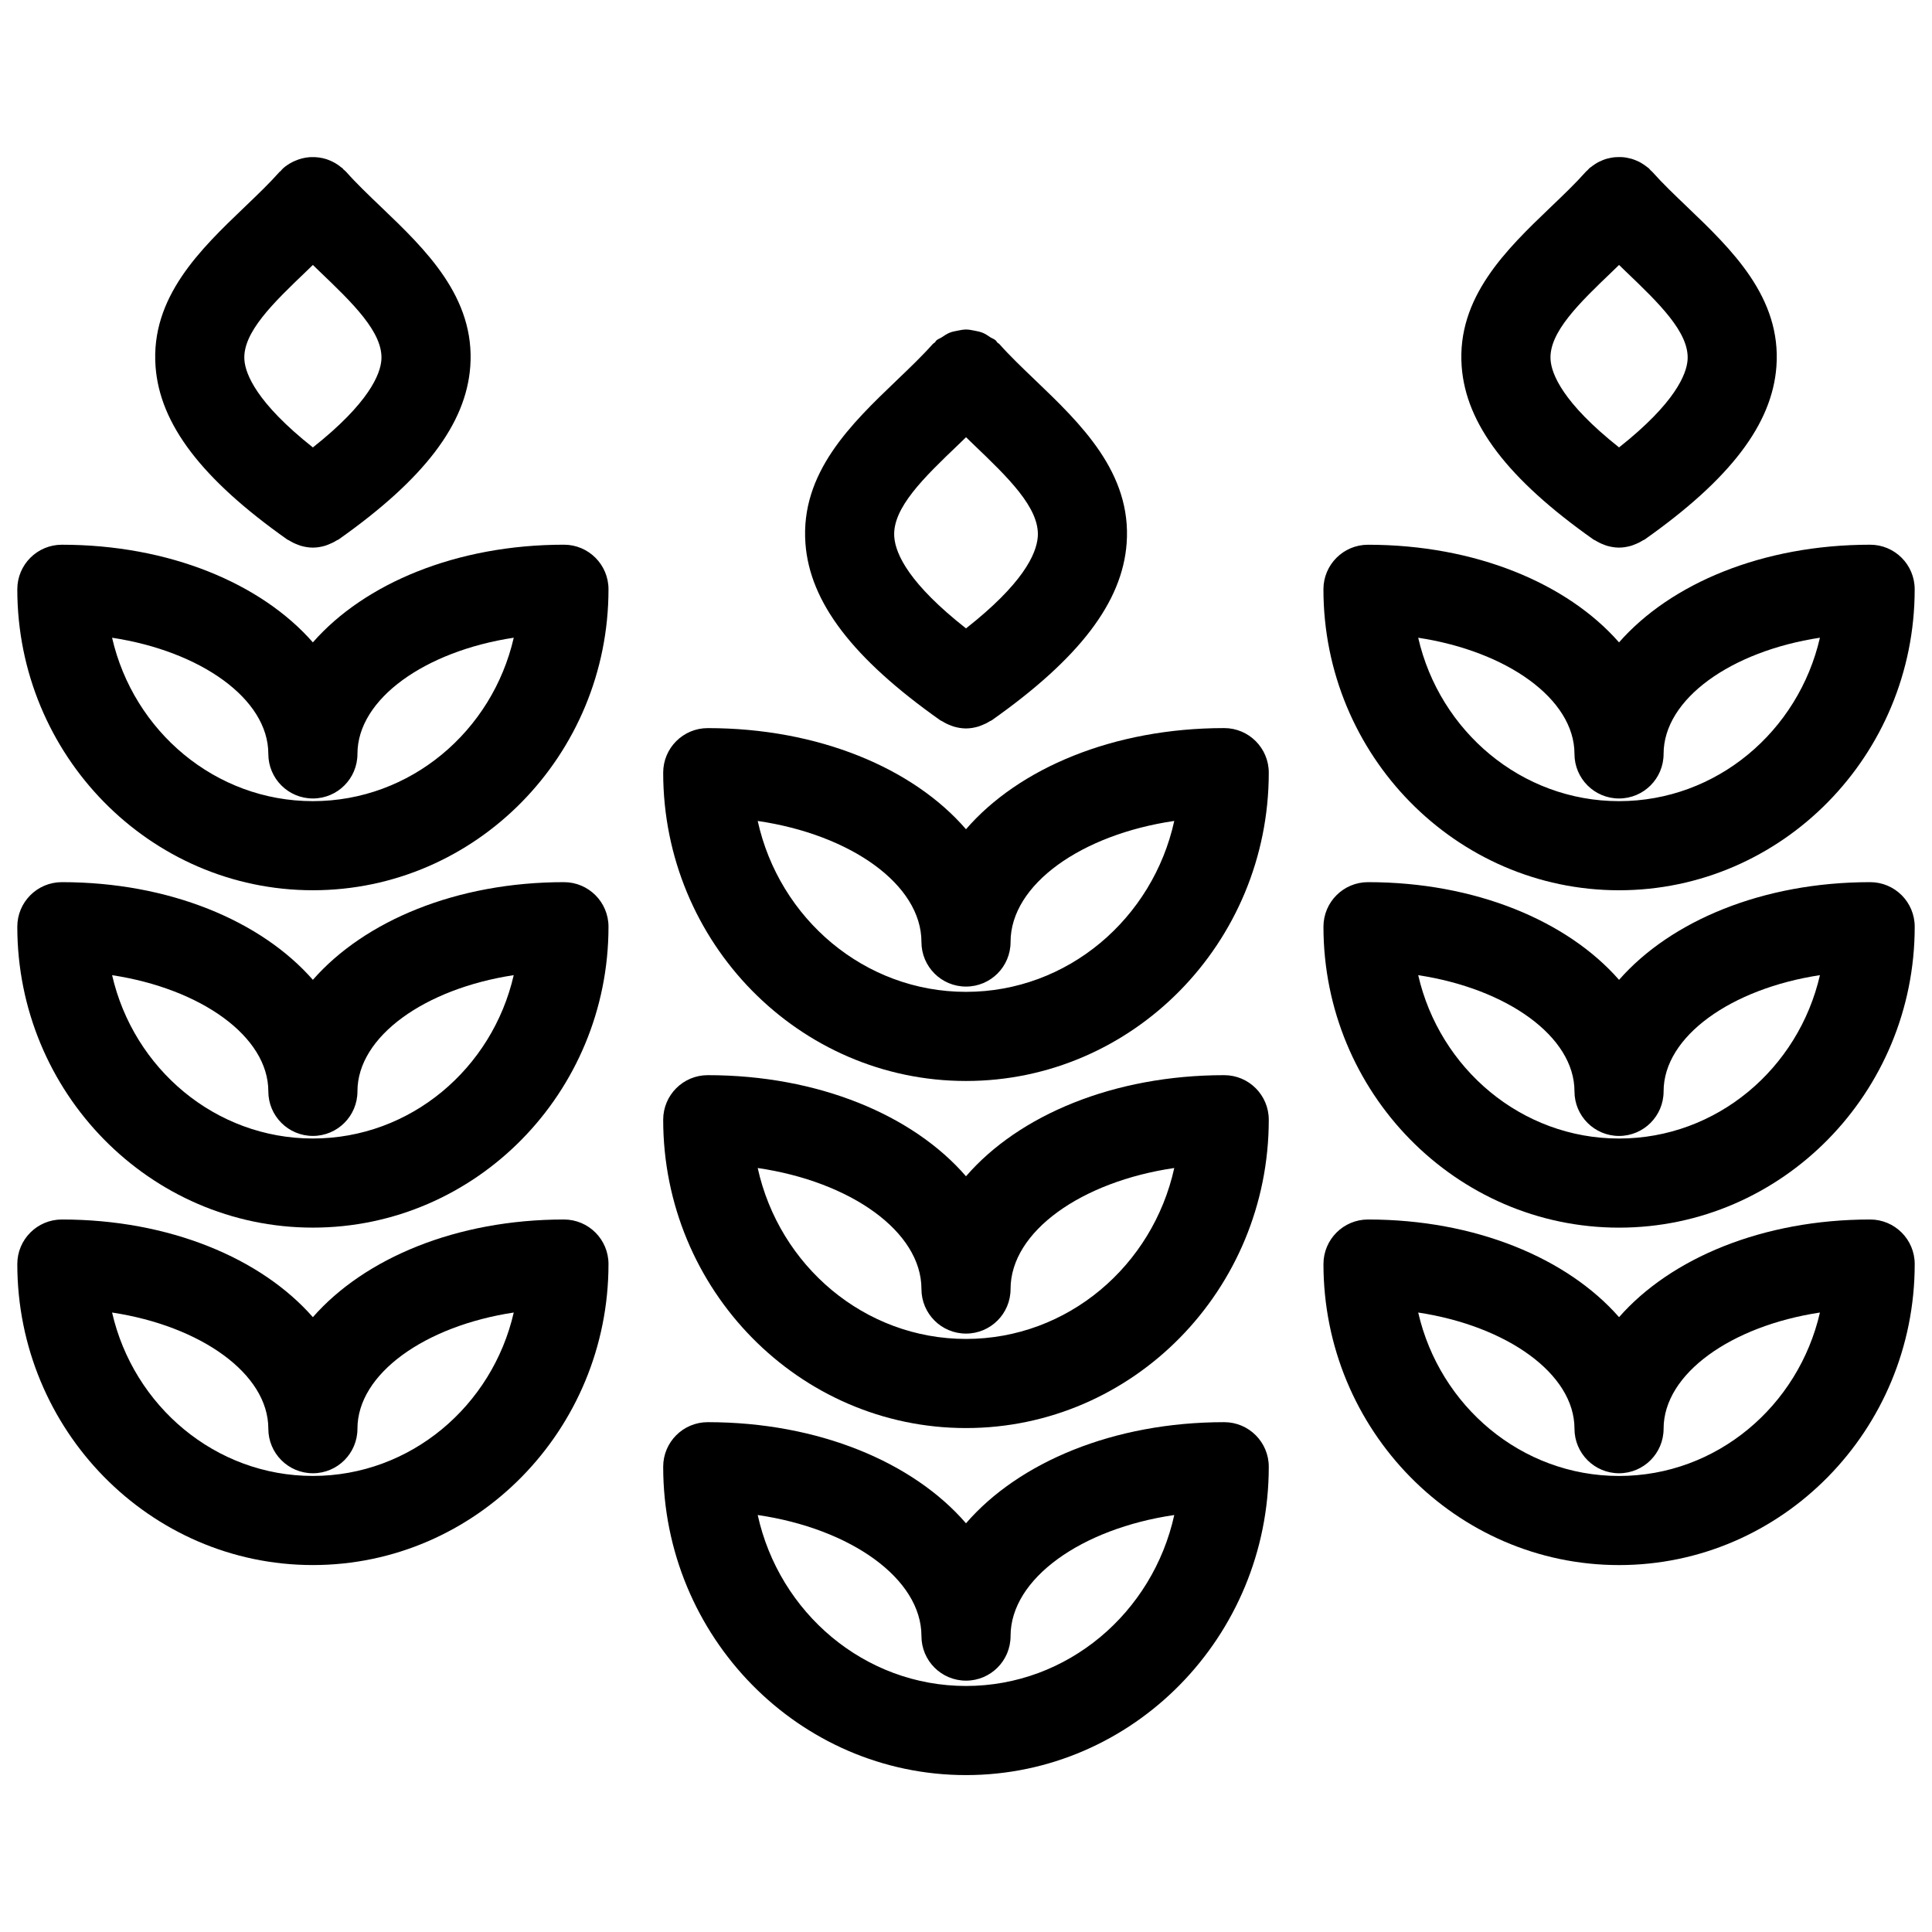 <?xml version="1.0" encoding="UTF-8"?>
<!-- Uploaded to: SVG Repo, www.svgrepo.com, Generator: SVG Repo Mixer Tools -->
<svg width="800px" height="800px" version="1.1" viewBox="144 144 512 512" xmlns="http://www.w3.org/2000/svg">
 <defs>
  <clipPath id="f">
   <path d="m494 377h157.9v93h-157.9z"/>
  </clipPath>
  <clipPath id="e">
   <path d="m494 288h157.9v92h-157.9z"/>
  </clipPath>
  <clipPath id="d">
   <path d="m494 467h157.9v92h-157.9z"/>
  </clipPath>
  <clipPath id="c">
   <path d="m148.09 377h157.91v93h-157.91z"/>
  </clipPath>
  <clipPath id="b">
   <path d="m148.09 288h157.91v92h-157.91z"/>
  </clipPath>
  <clipPath id="a">
   <path d="m148.09 467h157.91v92h-157.91z"/>
  </clipPath>
 </defs>
 <path d="m468.43 428.93c-29.34 0-54.449 10.629-68.43 26.797-13.98-16.176-39.102-26.797-68.438-26.797-6.527 0-11.809 5.289-11.809 11.809 0 45.059 36 81.711 80.246 81.711 44.25 0 80.238-36.652 80.238-81.711 0-6.519-5.289-11.809-11.809-11.809zm-68.43 69.902c-26.93 0-49.5-19.406-55.199-45.297 24.555 3.59 43.391 16.809 43.391 32.07 0 6.519 5.281 11.809 11.809 11.809s11.809-5.289 11.809-11.809c0-15.266 18.836-28.48 43.383-32.07-5.703 25.891-28.254 45.297-55.191 45.297z"/>
 <path d="m468.43 336.95c-29.34 0-54.449 10.629-68.43 26.805-13.98-16.176-39.102-26.797-68.438-26.797-6.527 0-11.809 5.281-11.809 11.809 0 45.051 36 81.703 80.246 81.703 44.25 0 80.238-36.652 80.238-81.711 0-6.519-5.289-11.809-11.809-11.809zm-68.43 69.902c-26.93 0-49.492-19.406-55.199-45.289 24.555 3.59 43.391 16.809 43.391 32.078 0 6.527 5.281 11.809 11.809 11.809s11.809-5.281 11.809-11.809c0-15.273 18.836-28.496 43.383-32.086-5.703 25.891-28.254 45.297-55.191 45.297z"/>
 <path d="m468.43 520.89c-29.34 0-54.449 10.629-68.43 26.797-13.98-16.176-39.102-26.797-68.438-26.797-6.527 0-11.809 5.289-11.809 11.809 0 45.059 36 81.719 80.246 81.719 44.25 0 80.238-36.66 80.238-81.719 0-6.519-5.289-11.809-11.809-11.809zm-68.43 69.91c-26.93 0-49.5-19.414-55.199-45.305 24.555 3.598 43.391 16.816 43.391 32.086 0 6.519 5.281 11.809 11.809 11.809s11.809-5.289 11.809-11.809c0-15.273 18.836-28.488 43.383-32.086-5.703 25.891-28.254 45.305-55.191 45.305z"/>
 <path d="m393.19 334.89c0.172 0.125 0.371 0.164 0.551 0.277 0.684 0.434 1.402 0.789 2.148 1.062 0.316 0.117 0.621 0.25 0.945 0.34 1 0.285 2.031 0.465 3.078 0.473 0.023 0 0.047 0.008 0.078 0.008h0.008 0.008c0.023 0 0.055-0.008 0.078-0.008 1.047-0.008 2.07-0.188 3.078-0.473 0.324-0.086 0.629-0.227 0.945-0.34 0.754-0.285 1.465-0.629 2.148-1.062 0.18-0.117 0.387-0.156 0.559-0.277 23.23-16.398 34.59-31.293 35.754-46.863 1.395-18.75-12.211-31.773-24.199-43.258-3.481-3.328-6.762-6.473-9.531-9.59-0.164-0.18-0.395-0.25-0.559-0.426-0.164-0.172-0.234-0.402-0.426-0.559-0.426-0.379-0.953-0.52-1.418-0.82-0.676-0.457-1.316-0.906-2.055-1.195-0.699-0.285-1.41-0.41-2.133-0.551-0.754-0.148-1.473-0.301-2.234-0.301s-1.48 0.156-2.227 0.301c-0.73 0.141-1.441 0.27-2.141 0.551-0.738 0.301-1.379 0.746-2.055 1.195-0.465 0.309-0.984 0.449-1.418 0.82-0.18 0.164-0.25 0.387-0.426 0.559-0.164 0.164-0.402 0.234-0.559 0.426-2.769 3.117-6.055 6.258-9.531 9.59-11.996 11.484-25.602 24.496-24.207 43.258 1.148 15.578 12.516 30.465 35.738 46.863zm4.789-73.055c0.668-0.645 1.348-1.316 2.031-1.969 0.676 0.652 1.355 1.324 2.031 1.969 9.02 8.637 17.547 16.793 16.98 24.434-0.363 4.703-4.121 12.551-19.02 24.262-14.895-11.707-18.664-19.562-19.012-24.254-0.566-7.641 7.957-15.805 16.988-24.441z"/>
 <g clip-path="url(#f)">
  <path d="m639.61 377.78c-28.441 0-52.836 10.25-66.543 25.891-13.707-15.641-38.086-25.891-66.527-25.891-6.519 0-11.809 5.281-11.809 11.809 0 43.973 35.141 79.75 78.336 79.75 43.203 0 78.352-35.777 78.352-79.75 0-6.527-5.289-11.809-11.809-11.809zm-66.547 67.941c-25.859 0-47.531-18.523-53.223-43.289 23.465 3.566 41.414 16.207 41.414 30.797 0 6.519 5.289 11.809 11.809 11.809 6.519 0 11.809-5.289 11.809-11.809 0-14.594 17.949-27.23 41.43-30.805-5.691 24.773-27.363 43.297-53.238 43.297z"/>
 </g>
 <g clip-path="url(#e)">
  <path d="m573.06 379.93c43.203 0 78.352-35.785 78.352-79.766 0-6.527-5.289-11.809-11.809-11.809-28.449 0-52.836 10.25-66.543 25.883-13.707-15.633-38.086-25.875-66.527-25.875-6.519 0-11.809 5.281-11.809 11.809 0 43.98 35.141 79.758 78.336 79.758zm-11.809-36.133c0 6.527 5.289 11.809 11.809 11.809 6.519 0 11.809-5.281 11.809-11.809 0-14.594 17.949-27.23 41.43-30.797-5.691 24.781-27.371 43.312-53.238 43.312-25.859 0-47.539-18.523-53.223-43.305 23.473 3.566 41.414 16.203 41.414 30.789z"/>
 </g>
 <g clip-path="url(#d)">
  <path d="m639.61 467.18c-28.441 0-52.836 10.25-66.543 25.883-13.707-15.633-38.086-25.883-66.527-25.883-6.519 0-11.809 5.289-11.809 11.809 0 43.988 35.141 79.773 78.336 79.773 43.203 0 78.352-35.785 78.352-79.773 0-6.519-5.289-11.809-11.809-11.809zm-66.547 67.965c-25.859 0-47.539-18.531-53.223-43.312 23.465 3.566 41.414 16.199 41.414 30.789 0 6.519 5.289 11.809 11.809 11.809 6.519 0 11.809-5.289 11.809-11.809 0-14.594 17.949-27.23 41.43-30.789-5.691 24.781-27.363 43.312-53.238 43.312z"/>
 </g>
 <path d="m566.25 286.96c0.172 0.125 0.379 0.164 0.551 0.277 0.684 0.434 1.402 0.789 2.141 1.062 0.324 0.117 0.621 0.262 0.945 0.348 1.016 0.285 2.055 0.465 3.109 0.473 0.016 0 0.039 0.008 0.055 0.008h0.016c0.016 0 0.039-0.008 0.055-0.008 1.055-0.008 2.094-0.188 3.109-0.473 0.324-0.086 0.613-0.219 0.93-0.34 0.762-0.285 1.48-0.637 2.164-1.07 0.172-0.109 0.379-0.148 0.543-0.27 22.672-16.004 33.754-30.551 34.898-45.801 1.371-18.391-11.918-31.102-23.633-42.32-3.379-3.227-6.566-6.281-9.25-9.297-0.164-0.18-0.348-0.309-0.512-0.473-0.156-0.172-0.289-0.359-0.469-0.52-0.125-0.109-0.262-0.172-0.395-0.285-0.324-0.266-0.668-0.508-1.023-0.738-0.309-0.195-0.605-0.395-0.922-0.559-0.363-0.188-0.73-0.348-1.109-0.504-0.348-0.133-0.684-0.27-1.031-0.371-0.379-0.109-0.762-0.188-1.148-0.27-0.355-0.07-0.707-0.133-1.07-0.164-0.402-0.039-0.805-0.039-1.203-0.039-0.348 0-0.684 0.008-1.031 0.039-0.418 0.039-0.82 0.109-1.227 0.188-0.332 0.07-0.66 0.133-0.984 0.227-0.402 0.117-0.789 0.27-1.172 0.426-0.332 0.133-0.652 0.277-0.969 0.441-0.355 0.18-0.684 0.395-1.016 0.613-0.34 0.219-0.66 0.457-0.977 0.707-0.133 0.102-0.277 0.172-0.402 0.293-0.172 0.156-0.309 0.348-0.473 0.504-0.164 0.164-0.355 0.301-0.512 0.48-2.684 3.023-5.871 6.07-9.25 9.305-11.715 11.219-24.992 23.93-23.625 42.312 1.141 15.246 12.227 29.793 34.887 45.797zm5.07-71.055c0.574-0.551 1.156-1.133 1.746-1.691 0.582 0.559 1.164 1.141 1.746 1.691 8.715 8.344 16.949 16.223 16.414 23.496-0.277 3.691-3.164 11.305-18.16 23.168-14.973-11.863-17.871-19.477-18.145-23.168-0.551-7.269 7.684-15.152 16.398-23.496z"/>
 <g clip-path="url(#c)">
  <path d="m293.45 377.78c-28.441 0-52.828 10.242-66.535 25.883-13.707-15.633-38.078-25.883-66.52-25.883-6.527 0-11.809 5.281-11.809 11.809 0 43.973 35.141 79.742 78.328 79.742 43.203 0 78.344-35.77 78.344-79.742 0-6.527-5.289-11.809-11.809-11.809zm-66.531 67.934c-25.859 0-47.531-18.516-53.207-43.281 23.457 3.566 41.398 16.199 41.398 30.789 0 6.519 5.281 11.809 11.809 11.809 6.527 0 11.809-5.289 11.809-11.809 0-14.594 17.941-27.223 41.414-30.797-5.684 24.773-27.363 43.289-53.223 43.289z"/>
 </g>
 <g clip-path="url(#b)">
  <path d="m293.45 288.35c-28.441 0-52.828 10.242-66.535 25.883-13.707-15.633-38.086-25.875-66.52-25.875-6.527 0-11.809 5.281-11.809 11.809 0 43.98 35.141 79.758 78.328 79.758 43.203 0 78.344-35.785 78.344-79.766 0-6.523-5.289-11.809-11.809-11.809zm-66.531 67.961c-25.859 0-47.531-18.523-53.215-43.305 23.465 3.566 41.406 16.199 41.406 30.789 0 6.527 5.281 11.809 11.809 11.809 6.527 0 11.809-5.281 11.809-11.809 0-14.594 17.949-27.23 41.422-30.797-5.691 24.789-27.371 43.312-53.23 43.312z"/>
 </g>
 <g clip-path="url(#a)">
  <path d="m293.45 467.18c-28.441 0-52.828 10.25-66.535 25.883-13.707-15.633-38.078-25.883-66.52-25.883-6.527 0-11.809 5.289-11.809 11.809 0 43.98 35.141 79.766 78.328 79.766 43.203 0 78.344-35.785 78.344-79.766 0-6.519-5.289-11.809-11.809-11.809zm-66.531 67.957c-25.859 0-47.531-18.531-53.215-43.305 23.465 3.566 41.406 16.199 41.406 30.789 0 6.519 5.281 11.809 11.809 11.809 6.527 0 11.809-5.289 11.809-11.809 0-14.594 17.941-27.23 41.422-30.789-5.691 24.773-27.371 43.305-53.23 43.305z"/>
 </g>
 <path d="m220.1 286.96c0.164 0.117 0.363 0.156 0.535 0.27 0.691 0.441 1.418 0.797 2.18 1.078 0.316 0.117 0.613 0.25 0.93 0.34 1.008 0.285 2.031 0.465 3.078 0.473 0.023 0 0.047 0.008 0.078 0.008h0.008 0.008c0.023 0 0.047-0.008 0.078-0.008 1.047-0.008 2.07-0.188 3.078-0.473 0.324-0.086 0.629-0.227 0.945-0.34 0.754-0.285 1.465-0.629 2.148-1.062 0.18-0.117 0.379-0.156 0.559-0.277 22.672-16.004 33.762-30.559 34.898-45.801 1.371-18.391-11.918-31.109-23.641-42.32-3.371-3.227-6.559-6.273-9.234-9.289-0.242-0.277-0.527-0.48-0.797-0.723-0.078-0.078-0.109-0.18-0.188-0.262-0.074-0.078-0.172-0.094-0.242-0.148-1.078-0.922-2.281-1.605-3.559-2.078-0.172-0.062-0.332-0.125-0.512-0.18-1.281-0.402-2.606-0.574-3.938-0.527-0.18 0-0.355 0-0.527 0.016-1.32 0.109-2.609 0.441-3.84 0.984-0.172 0.078-0.348 0.148-0.52 0.234-0.895 0.457-1.77 0.992-2.559 1.691-0.277 0.242-0.48 0.527-0.723 0.789-0.078 0.078-0.188 0.109-0.262 0.195-2.676 3.016-5.863 6.07-9.234 9.297-11.723 11.219-25 23.93-23.625 42.32 1.137 15.242 12.223 29.789 34.875 45.793zm5.078-71.062c0.574-0.551 1.156-1.133 1.738-1.684 0.582 0.559 1.156 1.133 1.738 1.684 8.723 8.344 16.957 16.23 16.414 23.508-0.277 3.691-3.164 11.305-18.152 23.168-14.973-11.863-17.871-19.477-18.145-23.168-0.543-7.273 7.691-15.164 16.406-23.508z"/>
</svg>